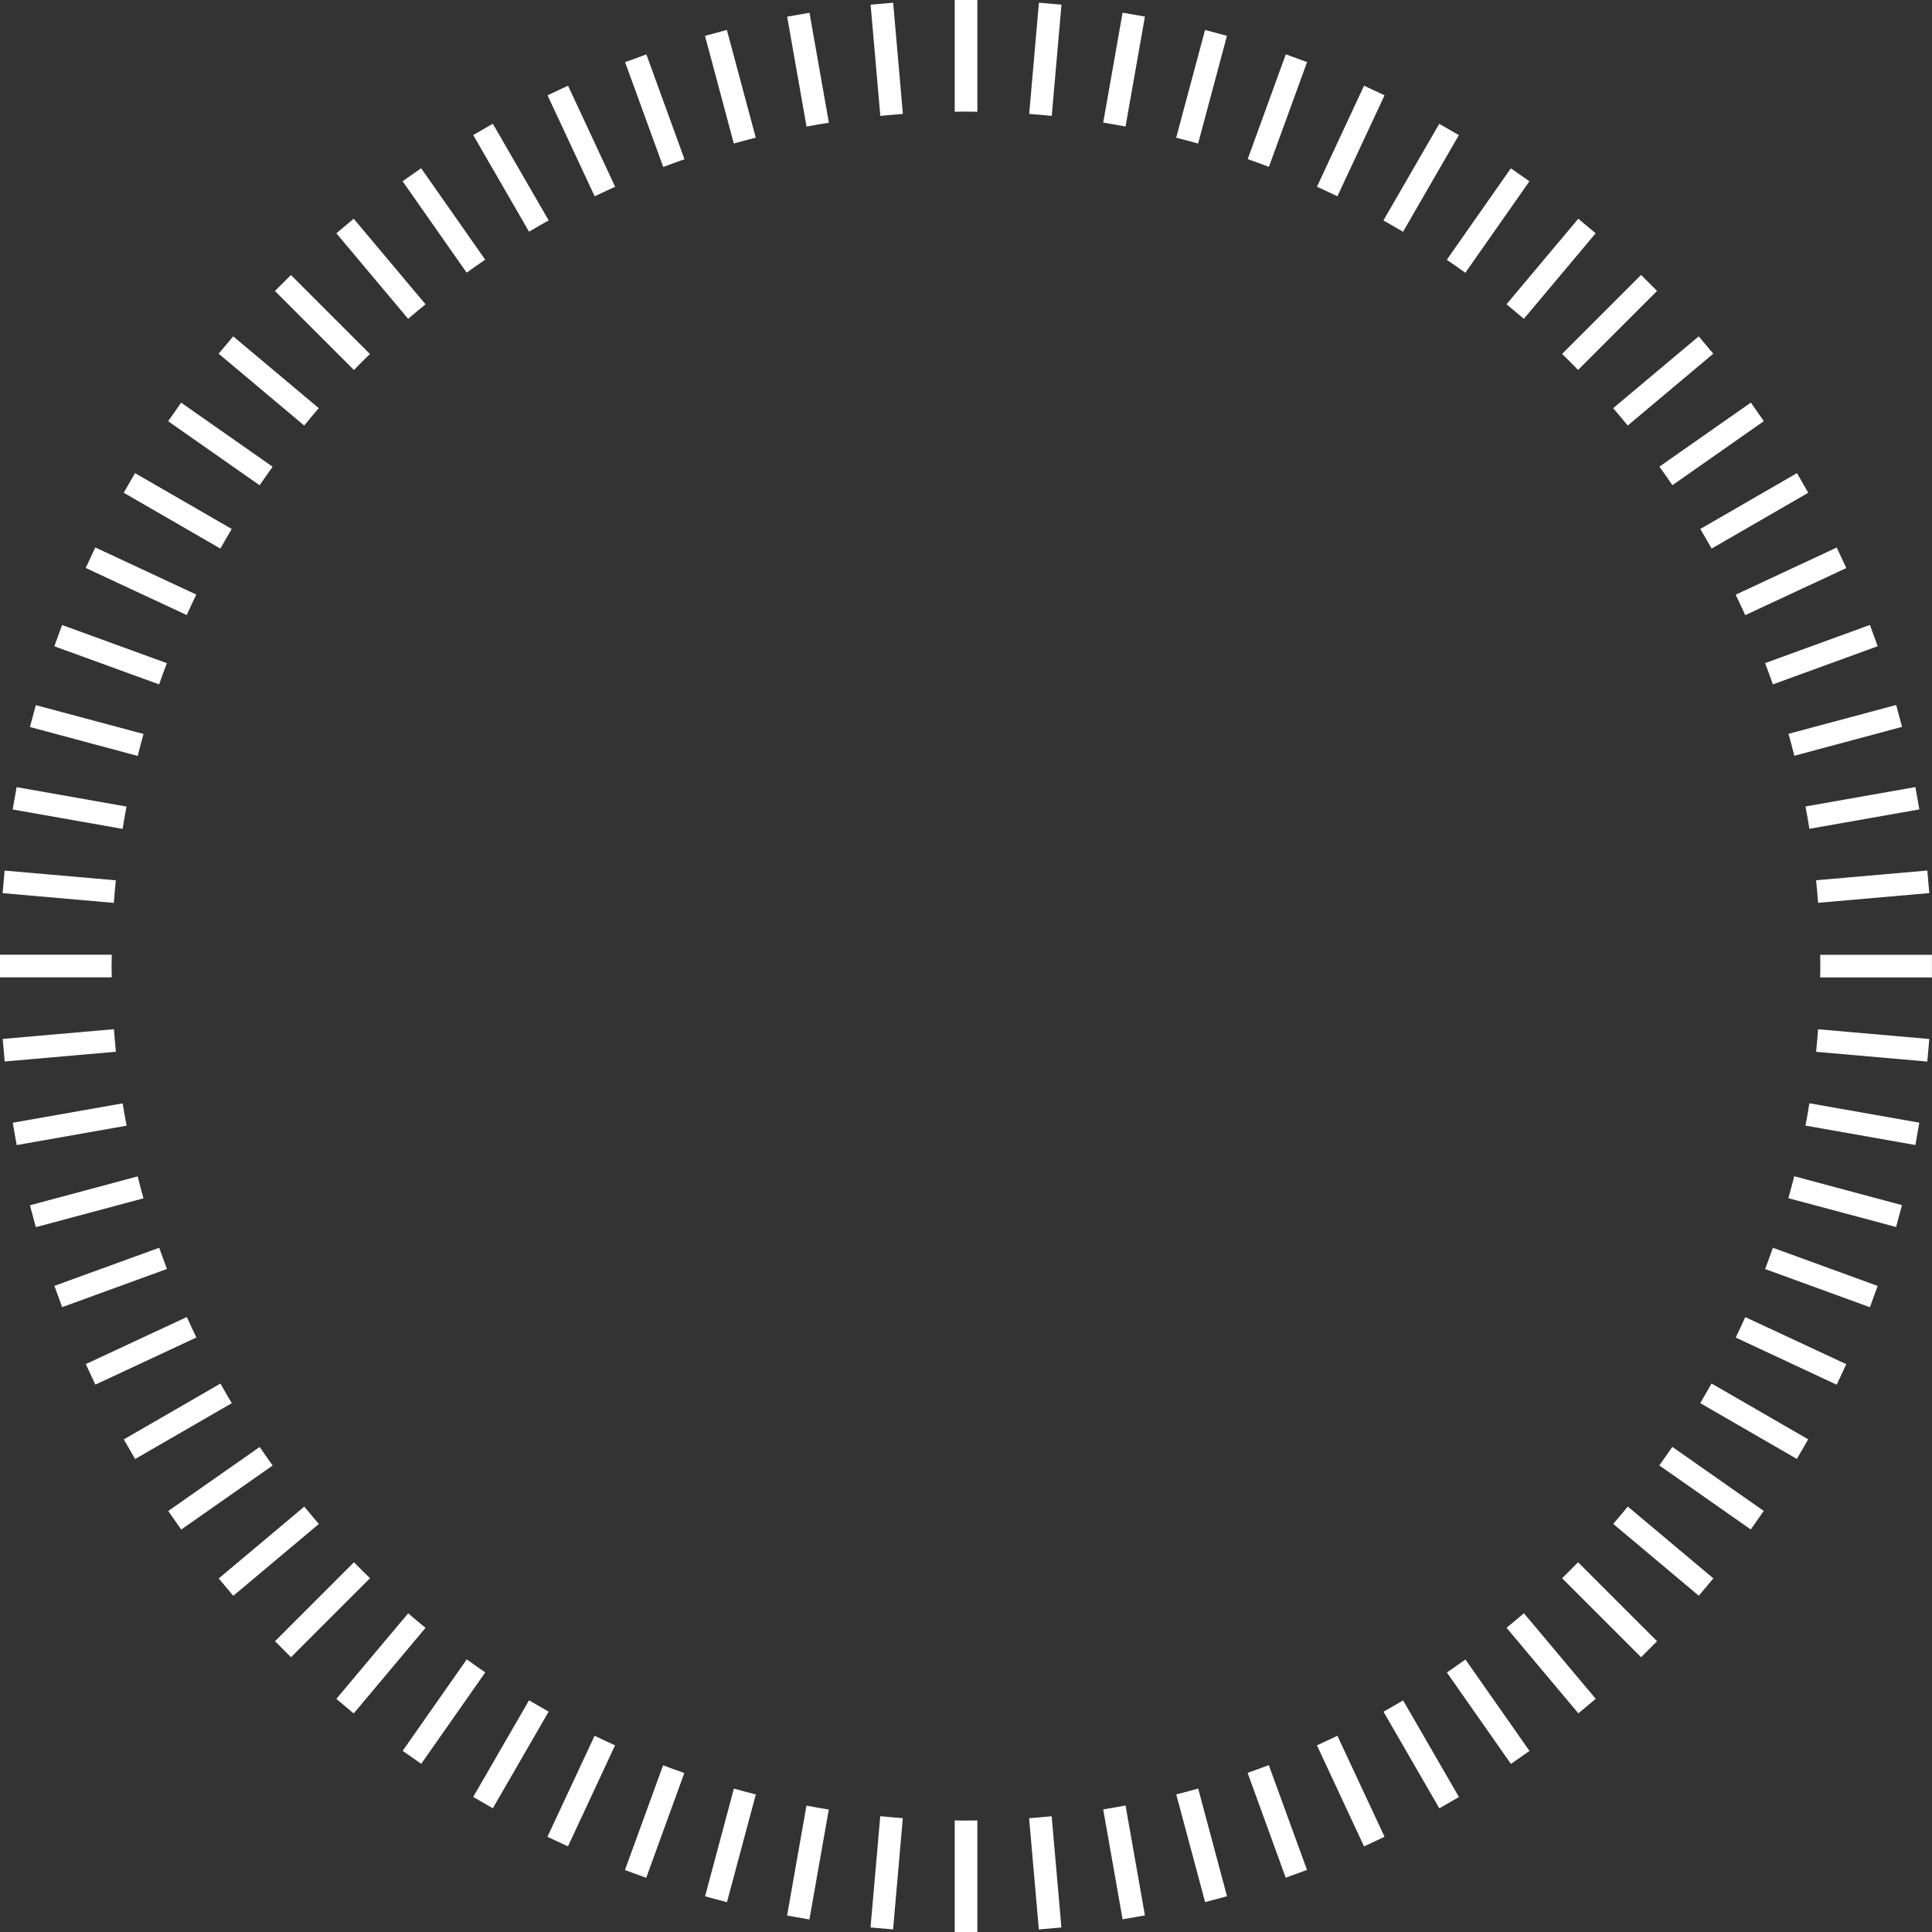 <?xml version="1.0" encoding="UTF-8"?>
<svg id="Layer_2" data-name="Layer 2" xmlns="http://www.w3.org/2000/svg" viewBox="0 0 256.07 256.07">
  <rect x="0" y="0" width="256.07" height="256.07" fill="#333333" stroke="none"/>
  <defs>
    <style>
      .cls-1 {
        fill: #fff;
        stroke-width: 0px;
      }
    </style>
  </defs>
  <g id="Layer_1-2" data-name="Layer 1">
    <g id="Skills">
      <path class="cls-1" d="m54.1,42.26l-9.52-11.34,2.3-1.93,9.52,11.34c-.77.63-1.54,1.27-2.3,1.93Zm27.43-17.51l-6.24-13.39-2.72,1.27,6.25,13.39c.9-.43,1.81-.86,2.72-1.27Zm46.51-9.96c.5,0,1,.01,1.5.02V0h-3v14.81c.5,0,1-.02,1.5-.02Zm-55.32,14.42l-7.4-12.81-2.6,1.5,7.4,12.81c.86-.51,1.72-1.01,2.6-1.5Zm46.95-14.11l-1.29-14.74-2.99.26,1.29,14.74c.99-.1,1.99-.18,2.99-.26Zm-28.95,6l-5.05-13.89-2.82,1.03,5.06,13.89c.93-.35,1.87-.7,2.82-1.03Zm19.14-4.84l-2.57-14.57-2.96.52,2.57,14.57c.98-.19,1.97-.36,2.96-.52ZM14.79,128.04c0-.5.01-1,.02-1.5H0v3h14.81c0-.5-.02-1-.02-1.5Zm49.52-93.62l-8.49-12.12-2.46,1.72,8.49,12.12c.81-.58,1.63-1.16,2.45-1.72Zm-15.28,12.5l-10.47-10.47-2.12,2.12,10.47,10.47c.7-.72,1.4-1.42,2.12-2.12Zm-30.01,50.36l-14.27-3.82-.78,2.9,14.28,3.83c.25-.97.5-1.94.77-2.9Zm3.1-9.38l-13.89-5.06-1.03,2.82,13.89,5.05c.33-.95.67-1.88,1.03-2.82Zm-6.77,28.78l-14.74-1.29-.26,2.99,14.74,1.29c.07-1,.16-2,.26-2.99Zm1.41-9.78l-14.56-2.57-.52,2.96,14.57,2.57c.16-.99.33-1.97.52-2.96Zm19.37-45.04l-12.12-8.49-1.72,2.46,12.12,8.49c.56-.83,1.14-1.64,1.72-2.45Zm6.12-7.76l-11.34-9.52-1.93,2.3,11.34,9.52c.63-.77,1.27-1.54,1.93-2.3Zm-16.23,24.71l-13.39-6.25-1.27,2.72,13.39,6.24c.41-.91.83-1.82,1.27-2.72Zm4.69-8.7l-12.81-7.4-1.5,2.6,12.81,7.4c.49-.87.99-1.74,1.5-2.6ZM100.17,18.25l-3.83-14.28-2.9.78,3.82,14.27c.96-.27,1.93-.53,2.9-.77Zm131.15,63.28l13.39-6.24-1.27-2.72-13.39,6.25c.43.9.86,1.81,1.27,2.72Zm3.66,9.18l13.89-5.06-1.03-2.82-13.89,5.06c.35.93.7,1.87,1.03,2.82Zm-8.12-18l12.81-7.4-1.5-2.6-12.81,7.4c.51.86,1.01,1.72,1.5,2.6Zm-5.2-8.4l12.12-8.49-1.72-2.46-12.12,8.49c.58.81,1.16,1.63,1.72,2.45Zm19.31,55.35l14.74-1.29-.26-2.99-14.74,1.29c.1.99.18,1.99.26,2.99Zm-25.23-63.26l11.34-9.52-1.93-2.3-11.34,9.52c.65.76,1.29,1.52,1.93,2.3Zm22.08,43.77l14.28-3.83-.78-2.9-14.27,3.82c.27.96.53,1.93.77,2.9Zm2,9.68l14.57-2.57-.52-2.96-14.57,2.57c.19.98.36,1.97.52,2.96Zm-62.56-83.83l6.25-13.39-2.72-1.27-6.24,13.39c.91.41,1.82.84,2.72,1.27Zm-18.46-7l3.82-14.27-2.9-.78-3.83,14.28c.97.25,1.94.5,2.9.77Zm9.38,3.1l5.06-13.89-2.82-1.03-5.05,13.89c.95.33,1.88.67,2.82,1.03Zm40.98,26.91l10.47-10.47-2.12-2.12-10.47,10.47c.72.7,1.42,1.4,2.12,2.12ZM139.4,15.36l1.29-14.74-2.99-.26-1.29,14.74c1,.07,2,.16,2.99.26Zm9.78,1.41l2.57-14.57-2.96-.52-2.57,14.57c.99.16,1.97.33,2.96.52Zm52.79,25.49l9.52-11.34-2.3-1.93-9.52,11.34c.77.63,1.54,1.27,2.3,1.93Zm-16.01-11.54l7.4-12.81-2.6-1.5-7.4,12.81c.87.49,1.74.99,2.6,1.5Zm8.26,5.43l8.49-12.12-2.46-1.72-8.49,12.12c.83.56,1.64,1.14,2.45,1.72Zm5.46,179.6l9.52,11.34,2.3-1.93-9.52-11.34c-.76.65-1.52,1.29-2.3,1.93Zm-16.31,11.12l7.4,12.81,2.6-1.5-7.4-12.81c-.86.51-1.72,1.01-2.6,1.5Zm-8.82,4.46l6.24,13.39,2.72-1.27-6.25-13.39c-.9.43-1.81.86-2.72,1.27Zm17.22-9.66l8.49,12.12,2.46-1.72-8.49-12.12c-.81.58-1.63,1.16-2.45,1.72Zm22.05-19.69l11.34,9.52,1.93-2.3-11.34-9.52c-.63.77-1.27,1.54-1.93,2.3ZM15.1,136.41l-14.74,1.29.26,2.99,14.74-1.29c-.1-.99-.18-1.99-.26-2.99Zm131.12,103.41l2.57,14.57,2.96-.52-2.57-14.57c-.98.19-1.97.36-2.96.52Zm19.14-4.84l5.05,13.89,2.82-1.03-5.06-13.89c-.93.35-1.87.7-2.82,1.03Zm-9.46,2.85l3.83,14.28,2.9-.78-3.82-14.27c-.96.27-1.93.53-2.9.77Zm83.4-88.64l14.57,2.57.52-2.96-14.57-2.57c-.16.99-.33,1.97-.52,2.96Zm1.41-9.78l14.74,1.29.26-2.99-14.74-1.29c-.07,1-.16,2-.26,2.99Zm-3.67,19.4l14.27,3.82.78-2.9-14.28-3.83c-.25.97-.5,1.94-.77,2.9Zm-100.64,82.17l1.29,14.75,2.99-.26-1.29-14.74c-.99.1-1.99.18-2.99.26Zm104.85-114.43c0,.5.02,1,.02,1.5s-.01,1-.02,1.5h14.81v-3h-14.81Zm-15.9,59.42l12.81,7.4,1.5-2.6-12.81-7.4c-.49.87-.99,1.74-1.5,2.6Zm-5.42,8.26l12.12,8.49,1.72-2.46-12.12-8.49c-.56.83-1.14,1.64-1.72,2.45Zm10.12-16.95l13.39,6.25,1.27-2.72-13.39-6.24c-.41.91-.83,1.82-1.27,2.72Zm3.9-9.08l13.89,5.06,1.03-2.82-13.89-5.06c-.33.95-.67,1.88-1.03,2.82Zm-26.91,40.98l10.47,10.47,2.12-2.12-10.47-10.47c-.7.72-1.4,1.42-2.12,2.12Zm-172.62-17.4l-12.12,8.49,1.72,2.46,12.12-8.49c-.58-.81-1.16-1.63-1.72-2.45Zm-5.2-8.4l-12.81,7.4,1.5,2.6,12.81-7.4c-.51-.86-1.01-1.72-1.5-2.6Zm98.82,57.92c-.5,0-1-.01-1.5-.02v14.81h3v-14.81c-.5,0-1,.02-1.5.02Zm-81.12-34.24l-10.47,10.47,2.12,2.12,10.47-10.47c-.72-.7-1.42-1.4-2.12-2.12Zm-22.16-32.5l-13.39,6.24,1.27,2.72,13.39-6.25c-.44-.9-.86-1.81-1.27-2.72Zm-8.5-28.32l-14.57,2.57.52,2.96,14.57-2.57c-.19-.98-.36-1.97-.52-2.96Zm4.84,19.14l-13.89,5.05,1.03,2.82,13.89-5.06c-.35-.93-.7-1.87-1.03-2.82Zm-2.85-9.46l-14.28,3.83.78,2.9,14.27-3.82c-.27-.96-.53-1.93-.77-2.9Zm22.08,43.77l-11.34,9.52,1.93,2.3,11.34-9.52c-.65-.76-1.29-1.52-1.93-2.3Zm66.56,39.63l-2.57,14.57,2.96.52,2.57-14.57c-.99-.16-1.97-.33-2.96-.52Zm-9.62-2.25l-3.82,14.27,2.9.78,3.83-14.28c-.97-.25-1.94-.5-2.9-.77Zm-9.38-3.1l-5.06,13.89,2.82,1.03,5.05-13.89c-.94-.33-1.88-.67-2.82-1.03Zm-33.79-20.14l-9.52,11.34,2.3,1.93,9.52-11.34c-.77-.63-1.54-1.27-2.3-1.93Zm62.57,26.9l-1.29,14.74,2.99.26,1.29-14.75c-1-.07-2-.16-2.99-.26Zm-37.86-10.67l-6.25,13.39,2.72,1.27,6.24-13.39c-.91-.41-1.82-.84-2.72-1.27Zm-16.95-10.12l-8.49,12.12,2.46,1.72,8.49-12.12c-.83-.56-1.64-1.14-2.45-1.72Zm8.26,5.42l-7.4,12.81,2.6,1.5,7.4-12.81c-.87-.49-1.74-.99-2.6-1.5Z"/>
    </g>
  </g>
</svg>